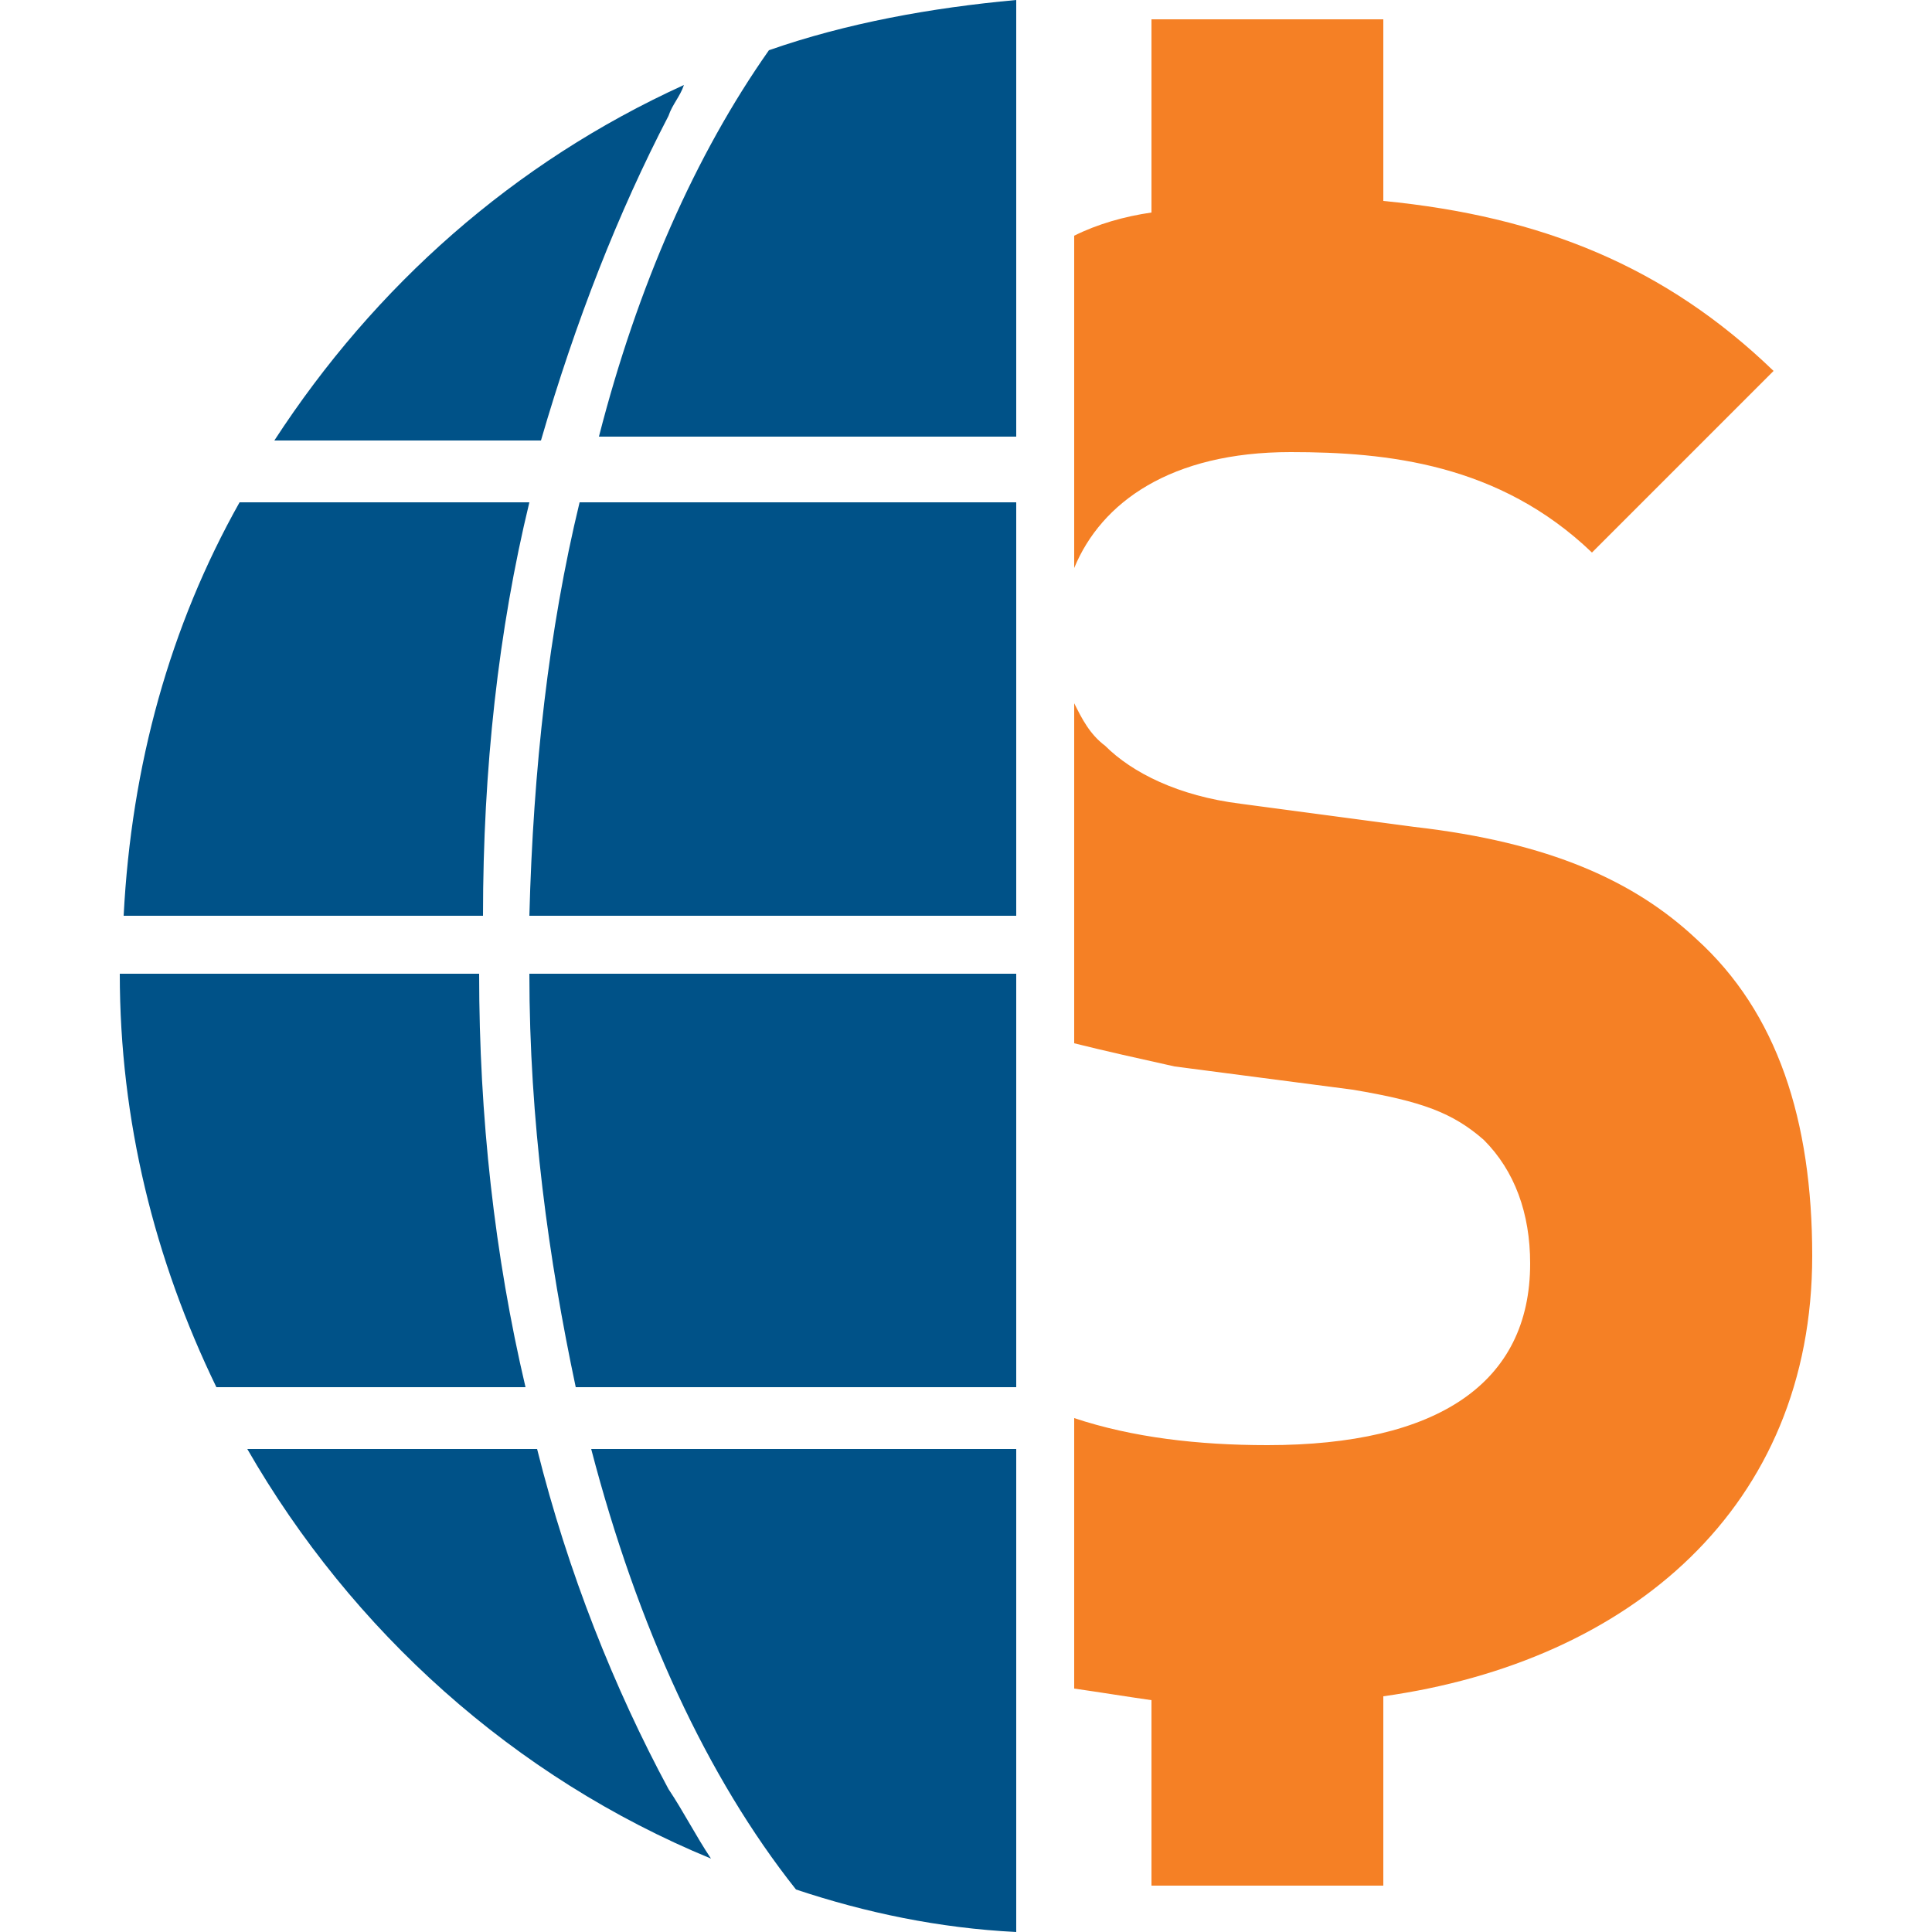 <?xml version="1.0" encoding="utf-8"?>
<!-- Generator: Adobe Illustrator 21.1.0, SVG Export Plug-In . SVG Version: 6.00 Build 0)  -->
<svg version="1.1" id="Layer_1" xmlns="http://www.w3.org/2000/svg" xmlns:xlink="http://www.w3.org/1999/xlink" x="0px" y="0px"
	 width="50px" height="50px" viewBox="0 0 50 50" style="enable-background:new 0 0 50 50;" xml:space="preserve">
<style type="text/css">
	.st0{fill:#005288;}
	.st1{fill:#F58025;}
</style>
<g>
	<g>
		<path class="st0" d="M26.3,23.6V13H15c-0.8,3.3-1.2,6.9-1.3,10.7H26.3z"/>
		<path class="st0" d="M17.3,46.3c-1.4-2.6-2.6-5.6-3.4-8.8H6.4c2.7,4.7,6.9,8.5,12,10.6C18,47.5,17.7,46.9,17.3,46.3z"/>
		<path class="st0" d="M26.3,11.4V0c-2.2,0.2-4.4,0.6-6.4,1.3c-1.9,2.7-3.4,6.1-4.4,10H26.3z"/>
		<path class="st0" d="M26.3,50V37.5h-11c1.2,4.6,3,8.5,5.3,11.4C22.4,49.5,24.3,49.9,26.3,50z"/>
		<path class="st0" d="M26.3,35.9V25.2H13.7c0,3.8,0.5,7.4,1.2,10.7H26.3z"/>
		<path class="st0" d="M12.4,25.2H3.1c0,3.8,0.9,7.4,2.5,10.7h8C12.8,32.5,12.4,28.9,12.4,25.2z"/>
		<path class="st0" d="M13.7,13H6.2c-1.8,3.2-2.8,6.8-3,10.7h9.3C12.5,19.9,12.9,16.3,13.7,13z"/>
		<path class="st0" d="M17.3,3c0.1-0.3,0.3-0.5,0.4-0.8c-4.4,2-8,5.2-10.6,9.2H14C14.9,8.3,16,5.5,17.3,3z"/>
	</g>
	<path class="st1" d="M33.4,11.7c2.5,0,5.4,0.3,7.8,2.6l4.7-4.7c-2.8-2.7-6-4-10.1-4.4V0.5h-6v5c-0.7,0.1-1.4,0.3-2,0.6v8.6
		C28.5,13,30.3,11.7,33.4,11.7z M43.9,24.3c-1.6-1.5-3.8-2.5-7.3-2.9l-4.5-0.6c-1.6-0.2-2.8-0.8-3.5-1.5c-0.4-0.3-0.6-0.7-0.8-1.1
		v8.8c0.8,0.2,1.7,0.4,2.6,0.6l4.6,0.6c1.8,0.3,2.6,0.6,3.4,1.3c0.8,0.8,1.2,1.9,1.2,3.2c0,3.1-2.4,4.7-6.8,4.7
		c-1.8,0-3.5-0.2-5-0.7v7c0.7,0.1,1.3,0.2,2,0.3v4.8h6v-4.9c6.4-0.9,11.1-4.9,11.1-11.4C46.9,29,46,26.2,43.9,24.3z"/>
</g>
</svg>
